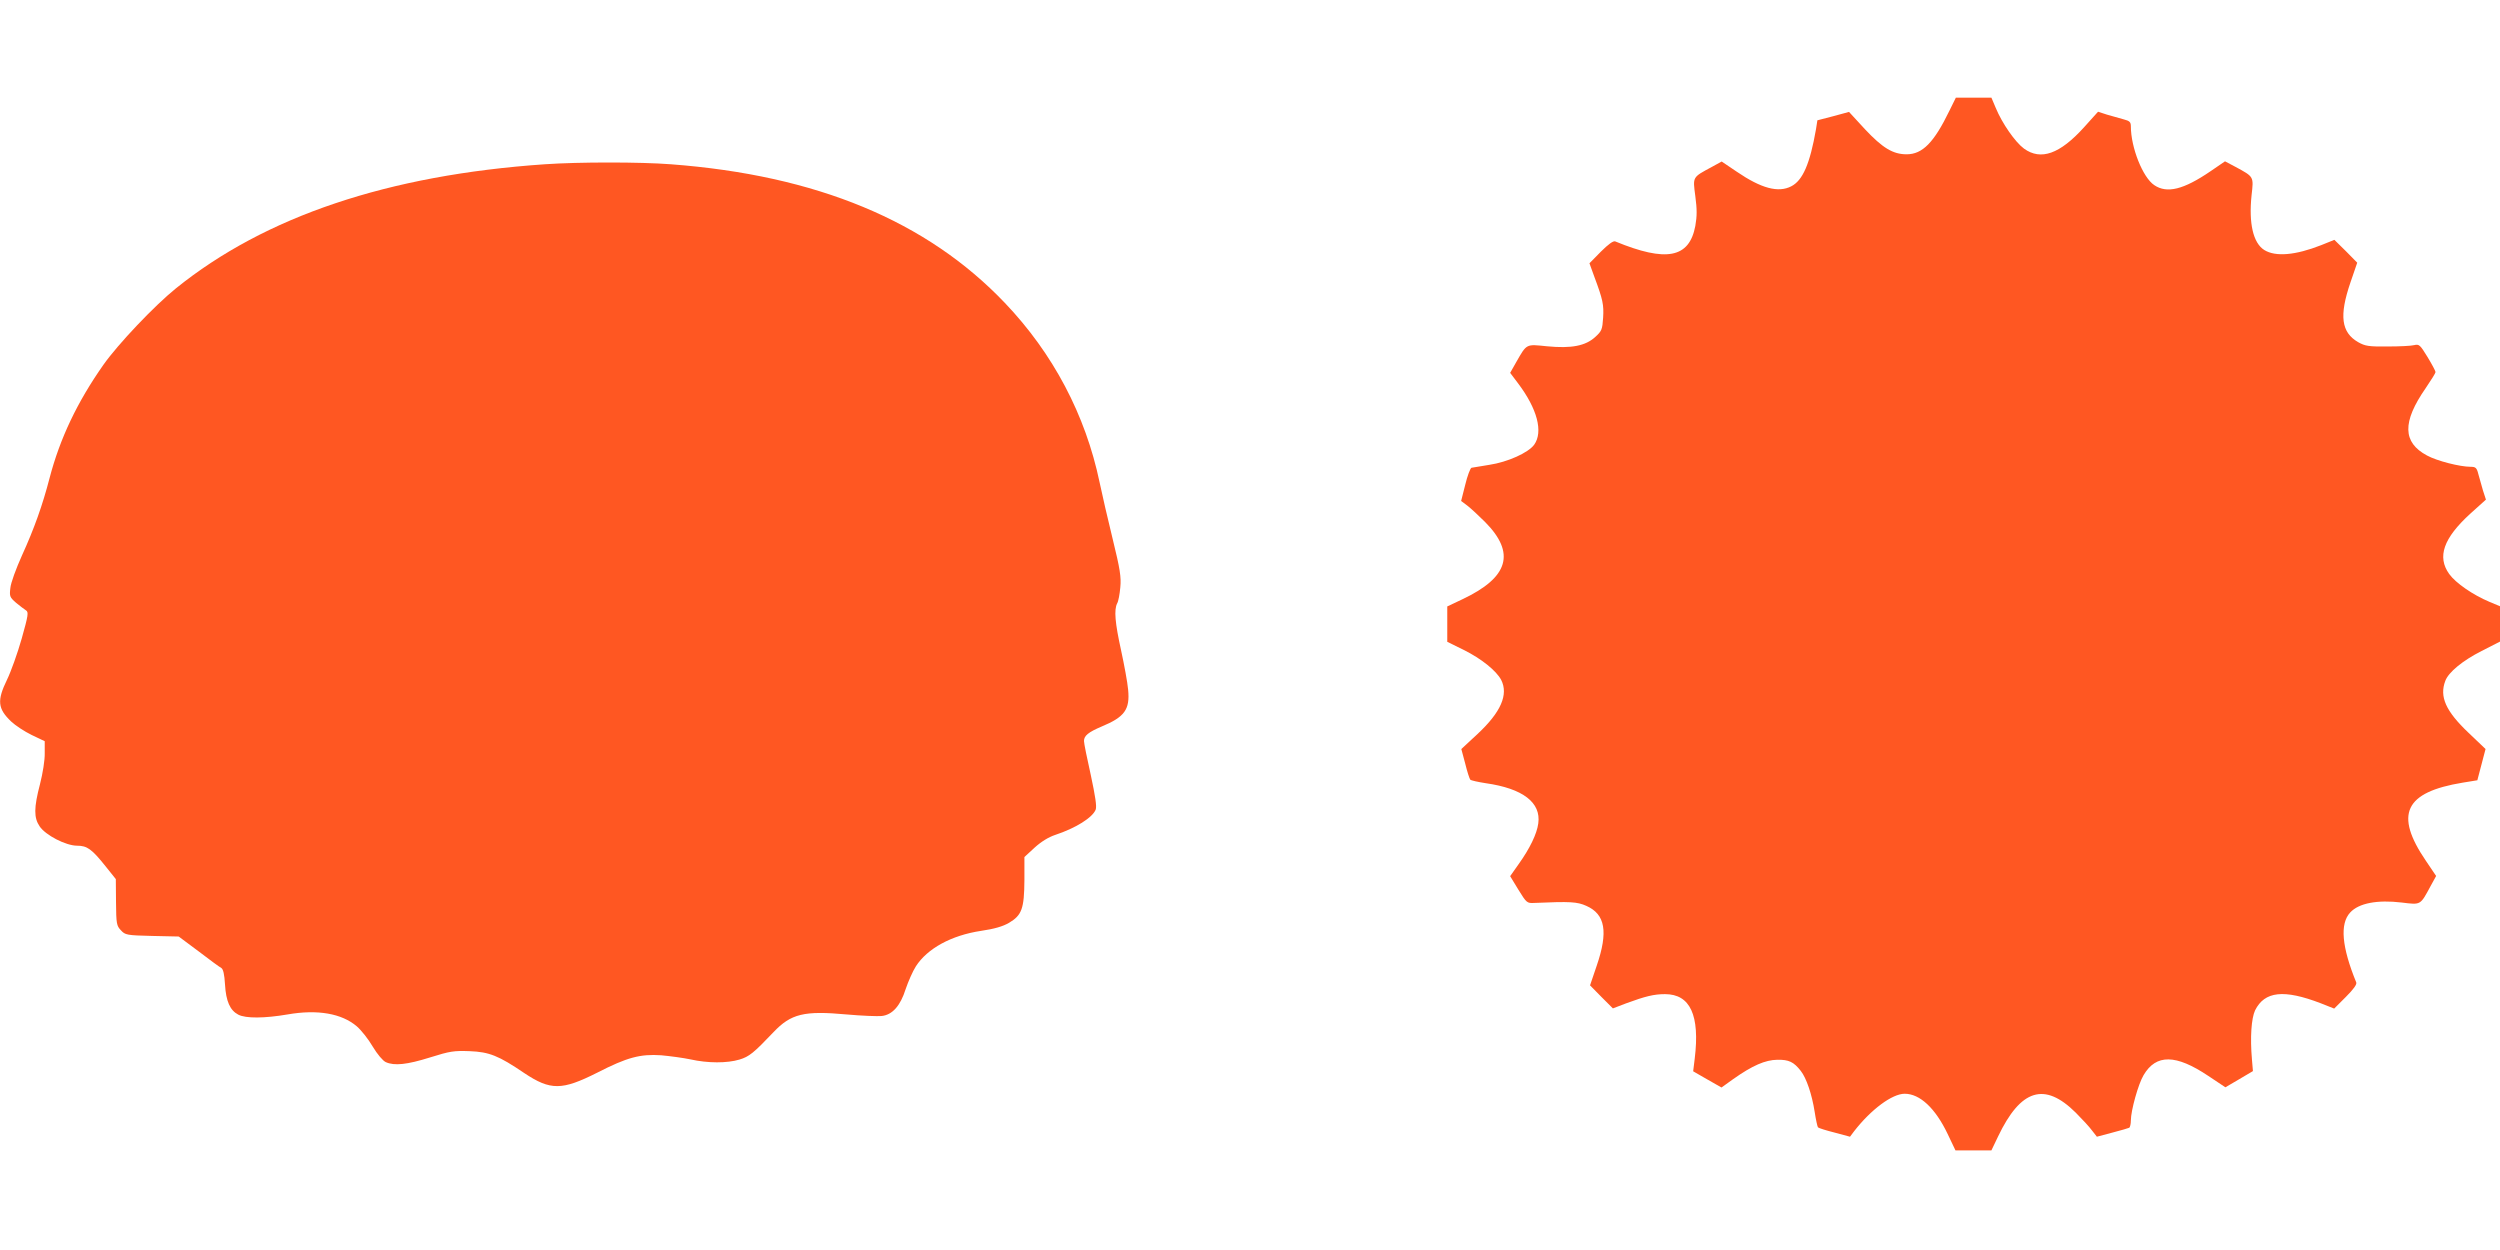<?xml version="1.0" standalone="no"?>
<!DOCTYPE svg PUBLIC "-//W3C//DTD SVG 20010904//EN"
 "http://www.w3.org/TR/2001/REC-SVG-20010904/DTD/svg10.dtd">
<svg version="1.0" xmlns="http://www.w3.org/2000/svg"
 width="1280pt" height="640pt" viewBox="0 0 1280 640"
 preserveAspectRatio="xMidYMid meet">
<g transform="translate(0,640) scale(0.1,-0.1)"
fill="#ff5722" stroke="none">
<path d="M9981 5833 c-79 -163 -138 -223 -219 -223 -70 0 -123 32 -214 129
l-81 88 -81 -22 -81 -21 -7 -45 c-31 -178 -68 -263 -127 -293 -66 -34 -153
-11 -279 75 l-77 52 -51 -28 c-100 -54 -97 -49 -84 -149 9 -68 9 -102 0 -153
-31 -164 -148 -187 -410 -79 -10 4 -35 -14 -74 -53 l-58 -59 25 -69 c44 -118
49 -143 45 -210 -4 -60 -7 -68 -40 -98 -50 -46 -122 -60 -247 -48 -109 11
-103 15 -159 -83 l-30 -53 40 -53 c99 -131 130 -249 83 -315 -30 -41 -136 -89
-230 -103 -44 -7 -85 -14 -91 -15 -6 -2 -21 -41 -32 -87 l-21 -83 32 -24 c18
-14 58 -51 90 -83 158 -159 122 -284 -115 -396 l-78 -37 0 -90 0 -91 85 -42
c89 -44 166 -106 191 -153 38 -75 -1 -165 -121 -277 l-83 -77 20 -75 c10 -41
22 -78 26 -82 4 -4 40 -12 79 -18 190 -27 284 -99 269 -206 -7 -53 -43 -128
-101 -209 l-43 -61 42 -69 c42 -68 44 -70 82 -68 185 8 219 6 266 -15 97 -43
113 -132 53 -307 l-34 -100 58 -59 59 -59 68 26 c98 36 142 47 199 47 129 0
179 -108 152 -330 l-8 -65 73 -42 72 -41 60 43 c99 70 164 98 226 99 59 1 84
-11 120 -57 29 -37 57 -120 71 -209 6 -40 14 -76 17 -80 4 -4 42 -16 86 -27
l78 -21 21 28 c87 112 195 192 259 192 78 0 157 -74 220 -206 l40 -84 92 0 92
0 34 71 c116 243 238 281 398 122 32 -32 70 -73 83 -91 l25 -32 79 21 c43 11
83 23 87 25 4 3 8 20 8 37 0 51 38 187 65 232 64 109 165 108 332 -4 l87 -58
70 41 71 42 -5 59 c-10 115 -3 211 16 252 49 98 147 109 337 36 l68 -27 60 60
c39 39 57 64 53 74 -74 181 -85 300 -31 358 44 48 139 66 264 51 99 -12 94
-15 148 85 l28 51 -52 77 c-163 239 -110 352 189 401 l74 12 21 80 21 80 -87
83 c-117 111 -150 185 -119 266 16 44 89 104 186 153 l94 48 0 91 0 90 -55 23
c-83 35 -171 95 -205 142 -63 88 -30 183 108 309 l80 72 -15 46 c-7 26 -18 64
-24 85 -8 32 -14 37 -39 37 -55 0 -173 30 -224 58 -125 67 -127 171 -7 344 28
41 51 78 51 83 0 5 -18 39 -41 77 -38 62 -43 67 -68 61 -14 -4 -75 -7 -136 -7
-98 -1 -115 2 -151 22 -87 50 -98 135 -40 305 l35 102 -58 59 -59 58 -67 -27
c-132 -52 -234 -61 -292 -25 -57 36 -80 137 -65 280 11 97 13 94 -83 146 l-53
28 -73 -50 c-139 -95 -224 -116 -289 -72 -59 39 -120 193 -120 301 0 22 -6 28
-37 36 -21 6 -59 17 -85 24 l-46 15 -72 -80 c-124 -137 -221 -171 -307 -109
-45 33 -112 129 -145 209 l-22 52 -91 0 -91 0 -33 -67z"/>
<path d="M2790 5559 c-802 -55 -1433 -267 -1890 -636 -109 -88 -295 -284 -370
-390 -135 -192 -223 -378 -276 -580 -36 -139 -79 -260 -142 -398 -30 -67 -57
-140 -59 -166 -5 -42 -3 -47 29 -75 19 -16 42 -33 51 -39 14 -9 12 -24 -22
-145 -21 -74 -55 -169 -75 -210 -52 -107 -48 -148 21 -214 21 -20 68 -51 105
-69 l67 -32 0 -61 c1 -35 -10 -103 -24 -158 -32 -122 -32 -173 -2 -217 30 -45
134 -99 192 -99 51 0 75 -17 146 -106 l52 -65 1 -119 c1 -110 3 -120 25 -143
22 -24 29 -26 160 -29 l136 -3 102 -76 c56 -43 108 -81 116 -85 10 -6 16 -33
19 -84 5 -87 26 -133 68 -155 38 -20 135 -19 252 1 154 27 278 5 355 -61 22
-19 59 -65 81 -103 24 -40 52 -73 67 -80 44 -20 109 -13 227 24 102 32 122 35
203 32 100 -4 148 -23 279 -112 135 -90 193 -89 374 2 154 79 220 96 327 89
44 -4 112 -13 150 -21 89 -20 188 -20 251 -1 50 15 73 34 174 140 90 95 157
111 375 91 78 -7 158 -10 179 -8 55 6 96 52 123 138 13 38 36 91 52 116 59 92
182 159 334 182 69 10 112 23 143 41 66 39 78 73 79 219 l0 118 52 48 c34 31
72 54 105 65 106 35 192 89 208 130 6 16 -2 69 -25 176 -19 85 -35 163 -35
175 0 27 22 45 90 74 118 49 146 87 136 189 -3 36 -20 127 -36 201 -31 141
-37 208 -20 241 6 10 13 47 16 82 5 52 -1 92 -39 247 -25 102 -55 232 -67 290
-72 345 -238 660 -485 919 -400 420 -965 654 -1711 710 -157 12 -470 12 -644
0z"/>
</g>
</svg>
